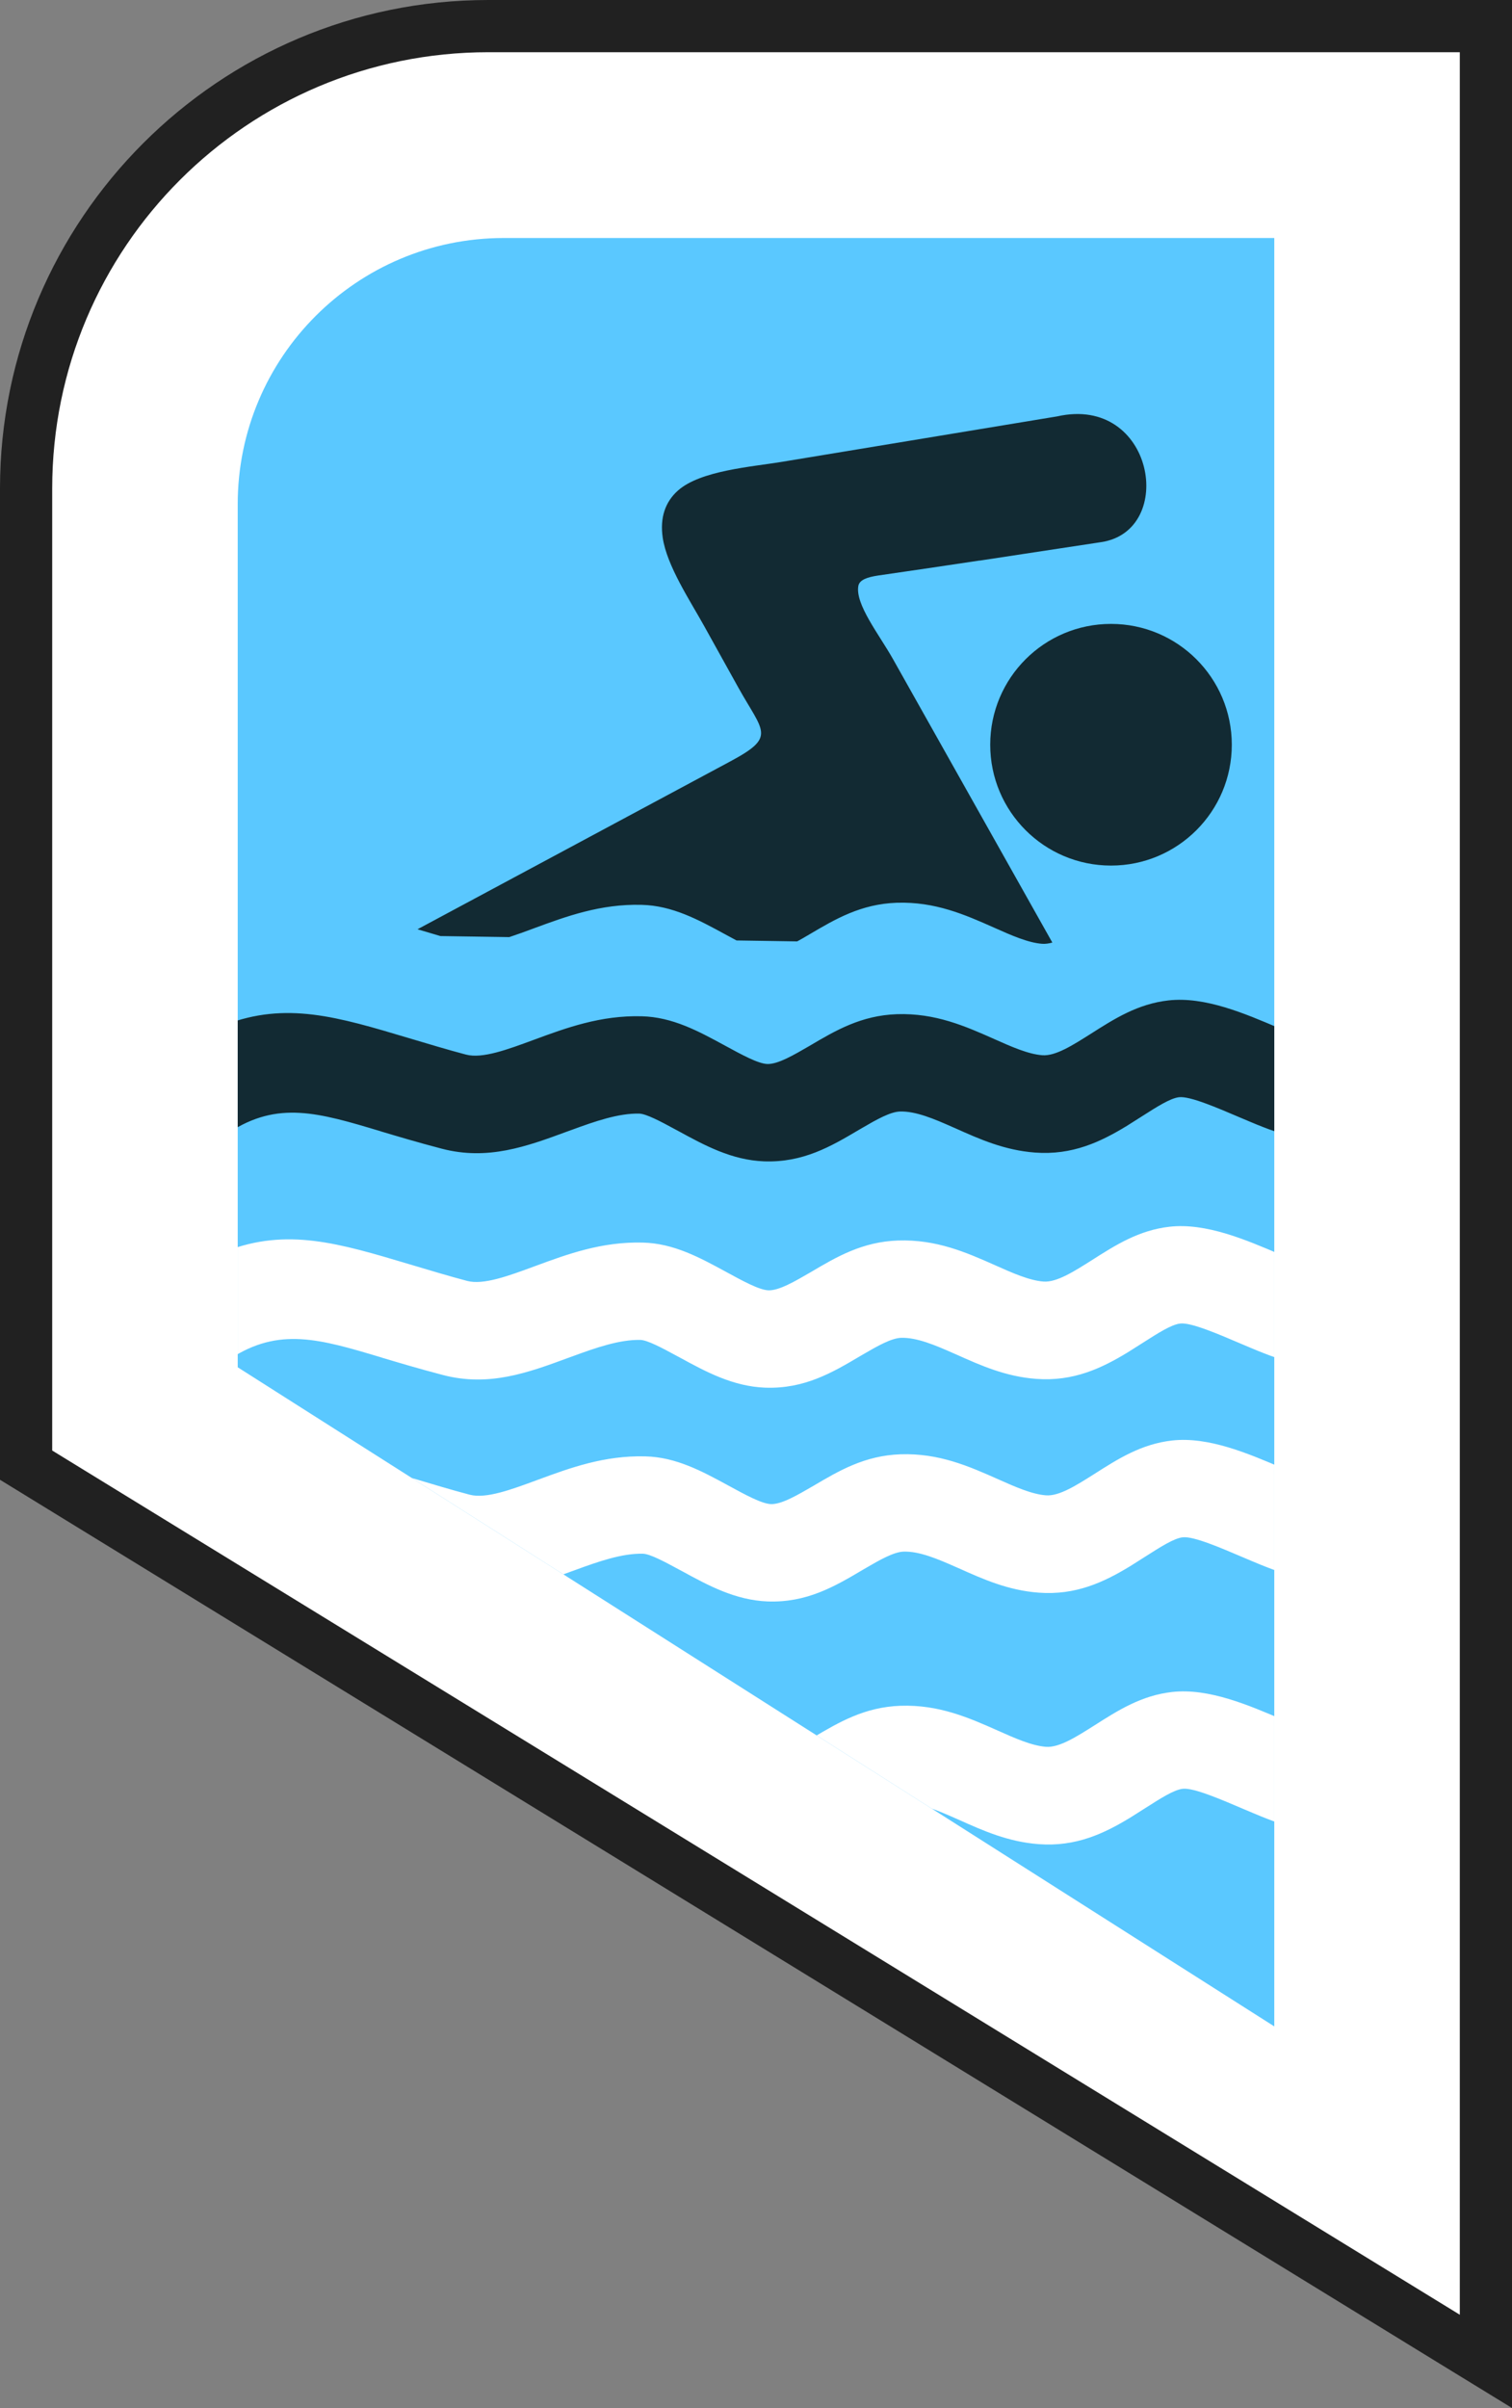 <svg xmlns="http://www.w3.org/2000/svg" xmlns:xlink="http://www.w3.org/1999/xlink" id="Layer_2" data-name="Layer 2" viewBox="0 0 144.83 230.57"><rect x="0" y="0" width="144.83" height="230.57" fill="#808080" stroke="none"/><defs><style>      .cls-1 {        fill: #122a33;      }      .cls-1, .cls-2, .cls-3, .cls-4 {        stroke-width: 0px;      }      .cls-2, .cls-5 {        fill: #5ac8ff;      }      .cls-3 {        fill: #fff;      }      .cls-6 {        clip-path: url(#clippath);      }      .cls-4 {        fill: #212121;      }    </style><clipPath id="clippath"><path class="cls-2" d="m22.77,130.92V48.28c0-14.08,11.41-25.49,25.49-25.49h73.8v171.24l-99.29-63.11Z"></path></clipPath></defs><g id="Layer_1-2" data-name="Layer 1"><g><g><path class="cls-3" d="m2.5,140.29V46.78C2.5,22.36,22.36,2.5,46.78,2.5h95.55v223.61L2.5,140.29Z"></path><path class="cls-4" d="m139.83,5v216.64L5,138.89V46.78C5,23.7,23.7,5,46.78,5h93.05m5-5H46.78C20.98,0,0,20.98,0,46.78v94.91l2.38,1.46,134.83,82.75,7.62,4.67V0h0Z"></path></g><g><path class="cls-5" d="m22.77,130.92V48.28c0-14.08,11.41-25.49,25.49-25.49h73.8v171.24l-99.29-63.11Z"></path><g class="cls-6"><g><path class="cls-1" d="m21.54,98.13c5.85-2.25,10.77-.78,17.62,1.27,1.78.53,3.73,1.12,5.48,1.58,1.56.41,3.96-.48,6.48-1.41,3.14-1.16,6.41-2.36,10.34-2.26,2.96.07,5.45,1.43,7.97,2.8,1.58.86,3.18,1.74,4.07,1.77,1.02.03,2.53-.86,4.05-1.74,2.47-1.46,4.93-2.91,8.36-3.03,3.68-.12,6.54,1.14,9.37,2.4,1.61.72,3.22,1.43,4.56,1.53,1.27.1,2.96-.99,4.61-2.03,2.29-1.46,4.53-2.89,7.48-3.22,3.51-.39,7.34,1.27,10.6,2.66l.08.04v10c-.7-.21-1.42-.49-2.17-.79-.52-.21-1.05-.44-1.6-.67-2.23-.95-4.85-2.09-5.9-1.97-.84.09-2.16.94-3.51,1.8-.49.31-1,.63-1.5.95-2.5,1.52-5.21,2.82-8.79,2.55-2.91-.22-5.28-1.27-7.66-2.34l-.21-.09c-1.78-.79-3.56-1.55-5.07-1.5-.93.03-2.26.78-3.61,1.57l-.31.18c-2.67,1.58-5.35,3.16-9.11,3.02-3.07-.12-5.65-1.51-8.19-2.9l-.32-.17c-1.41-.77-2.77-1.48-3.42-1.5-1.99-.05-4.28.75-6.51,1.57l-.39.14c-3.9,1.44-7.62,2.8-12.02,1.65-2.37-.62-4.16-1.16-5.81-1.65l-.05-.02c-5.96-1.79-9.85-2.94-14.52.11-.12.08-.25.16-.39.25v-10.55h0Z"></path><path class="cls-1" d="m93.83,53.68l11.65-1.77c7.25-1.09,5.07-14.13-4.22-12.04l-26.41,4.36c-2.86.47-7.77.83-9.91,2.74-1.23,1.09-1.74,2.62-1.46,4.51.39,2.69,2.64,6.06,3.99,8.5l3.26,5.87c2.38,4.27,3.65,4.68-.75,7.04l-29.99,16.09,2.2.65,6.59.1c.75-.25,1.53-.53,2.33-.83,3.14-1.16,6.41-2.36,10.34-2.26,2.96.07,5.45,1.43,7.97,2.8l1.13.61,5.81.09c.39-.21.78-.44,1.17-.67,2.47-1.46,4.93-2.91,8.36-3.03,3.68-.12,6.54,1.14,9.37,2.4,1.61.72,3.22,1.43,4.56,1.53.3.02.63-.02.98-.12l-15.28-27.17c-1.3-2.31-3.63-5.23-3.3-6.99.12-.59.9-.83,1.87-.98,3.26-.47,6.5-.95,9.75-1.44h0Z"></path><path class="cls-1" d="m106.42,59.74c6.39,0,11.57,5.18,11.57,11.57s-5.18,11.57-11.57,11.57-11.57-5.18-11.57-11.57c0-6.4,5.18-11.57,11.57-11.57h0Z"></path><path class="cls-3" d="m21.65,119.8c5.85-2.25,10.77-.78,17.62,1.27,1.78.53,3.73,1.12,5.48,1.58,1.56.41,3.96-.48,6.48-1.41,3.14-1.16,6.41-2.36,10.34-2.26,2.96.07,5.45,1.43,7.97,2.8,1.58.86,3.18,1.74,4.07,1.77,1.02.03,2.53-.86,4.05-1.74,2.47-1.46,4.93-2.91,8.36-3.03,3.68-.12,6.54,1.14,9.37,2.4,1.61.72,3.22,1.43,4.56,1.53,1.27.1,2.96-.99,4.61-2.03,2.29-1.46,4.53-2.89,7.48-3.22,3.51-.39,7.34,1.27,10.6,2.66l.08.04v10c-.7-.21-1.42-.49-2.17-.79-.52-.21-1.05-.44-1.6-.67-2.23-.95-4.85-2.09-5.9-1.97-.84.09-2.16.94-3.51,1.8-.49.31-1,.63-1.5.95-2.5,1.52-5.21,2.82-8.79,2.55-2.91-.22-5.28-1.27-7.66-2.34l-.21-.09c-1.78-.79-3.56-1.55-5.07-1.5-.93.03-2.26.78-3.61,1.57l-.31.18c-2.67,1.58-5.35,3.16-9.11,3.02-3.07-.12-5.65-1.51-8.19-2.9l-.32-.17c-1.41-.77-2.77-1.48-3.42-1.5-1.99-.05-4.28.75-6.51,1.57l-.39.14c-3.9,1.44-7.62,2.8-12.02,1.65-2.37-.62-4.16-1.16-5.81-1.65l-.05-.02c-5.96-1.79-9.85-2.94-14.52.11-.12.08-.25.16-.39.25v-10.55h0Z"></path><path class="cls-3" d="m21.89,140.27c5.85-2.25,10.77-.78,17.62,1.27,1.78.53,3.73,1.12,5.48,1.58,1.56.41,3.96-.48,6.48-1.41,3.14-1.16,6.41-2.36,10.34-2.26,2.96.07,5.45,1.43,7.97,2.8,1.58.86,3.18,1.74,4.07,1.77,1.02.03,2.53-.86,4.05-1.74,2.47-1.46,4.93-2.91,8.36-3.03,3.68-.12,6.54,1.14,9.37,2.4,1.61.72,3.22,1.43,4.56,1.53,1.27.1,2.96-.99,4.61-2.03,2.29-1.46,4.53-2.89,7.48-3.22,3.51-.39,7.34,1.27,10.6,2.66l.08.04v10c-.7-.21-1.42-.49-2.17-.79-.52-.21-1.05-.44-1.6-.67-2.23-.95-4.85-2.09-5.9-1.97-.84.09-2.16.94-3.51,1.8-.49.31-1,.63-1.5.95-2.5,1.52-5.21,2.82-8.79,2.55-2.91-.22-5.28-1.27-7.66-2.34l-.21-.09c-1.78-.79-3.56-1.55-5.07-1.5-.93.03-2.26.78-3.61,1.57l-.31.18c-2.67,1.58-5.35,3.16-9.11,3.02-3.07-.12-5.65-1.51-8.19-2.9l-.32-.17c-1.41-.77-2.77-1.48-3.42-1.5-1.99-.05-4.28.75-6.51,1.57l-.39.14c-3.9,1.44-7.62,2.8-12.02,1.65-2.37-.62-4.16-1.16-5.81-1.65l-.05-.02c-5.96-1.79-9.85-2.94-14.52.11-.12.08-.25.16-.39.25v-10.55h0Z"></path><path class="cls-3" d="m21.89,164.35c5.85-2.25,10.77-.78,17.62,1.27,1.78.53,3.73,1.12,5.48,1.58,1.56.41,3.96-.48,6.48-1.41,3.14-1.16,6.41-2.36,10.34-2.26,2.96.07,5.45,1.43,7.97,2.8,1.58.86,3.18,1.74,4.07,1.77,1.02.03,2.53-.86,4.05-1.74,2.47-1.46,4.93-2.91,8.36-3.03,3.68-.12,6.54,1.14,9.37,2.4,1.61.72,3.22,1.43,4.56,1.53,1.27.1,2.96-.99,4.61-2.03,2.29-1.46,4.53-2.89,7.48-3.22,3.51-.39,7.34,1.27,10.6,2.66l.08.04v10c-.7-.21-1.42-.49-2.17-.79-.52-.21-1.05-.44-1.6-.67-2.23-.95-4.85-2.09-5.9-1.97-.84.09-2.16.94-3.51,1.8-.49.31-1,.63-1.5.95-2.5,1.52-5.21,2.82-8.79,2.55-2.91-.22-5.28-1.27-7.66-2.34l-.21-.09c-1.78-.79-3.56-1.55-5.07-1.5-.93.03-2.26.78-3.61,1.57l-.31.18c-2.67,1.58-5.35,3.16-9.11,3.02-3.07-.12-5.65-1.51-8.19-2.9l-.32-.17c-1.41-.77-2.77-1.48-3.42-1.5-1.99-.05-4.28.75-6.51,1.57l-.39.14c-3.9,1.44-7.62,2.8-12.02,1.65-2.37-.62-4.16-1.16-5.81-1.65l-.05-.02c-5.96-1.79-9.85-2.94-14.52.11-.12.08-.25.16-.39.25v-10.55h0Z"></path></g></g></g></g></g></svg>